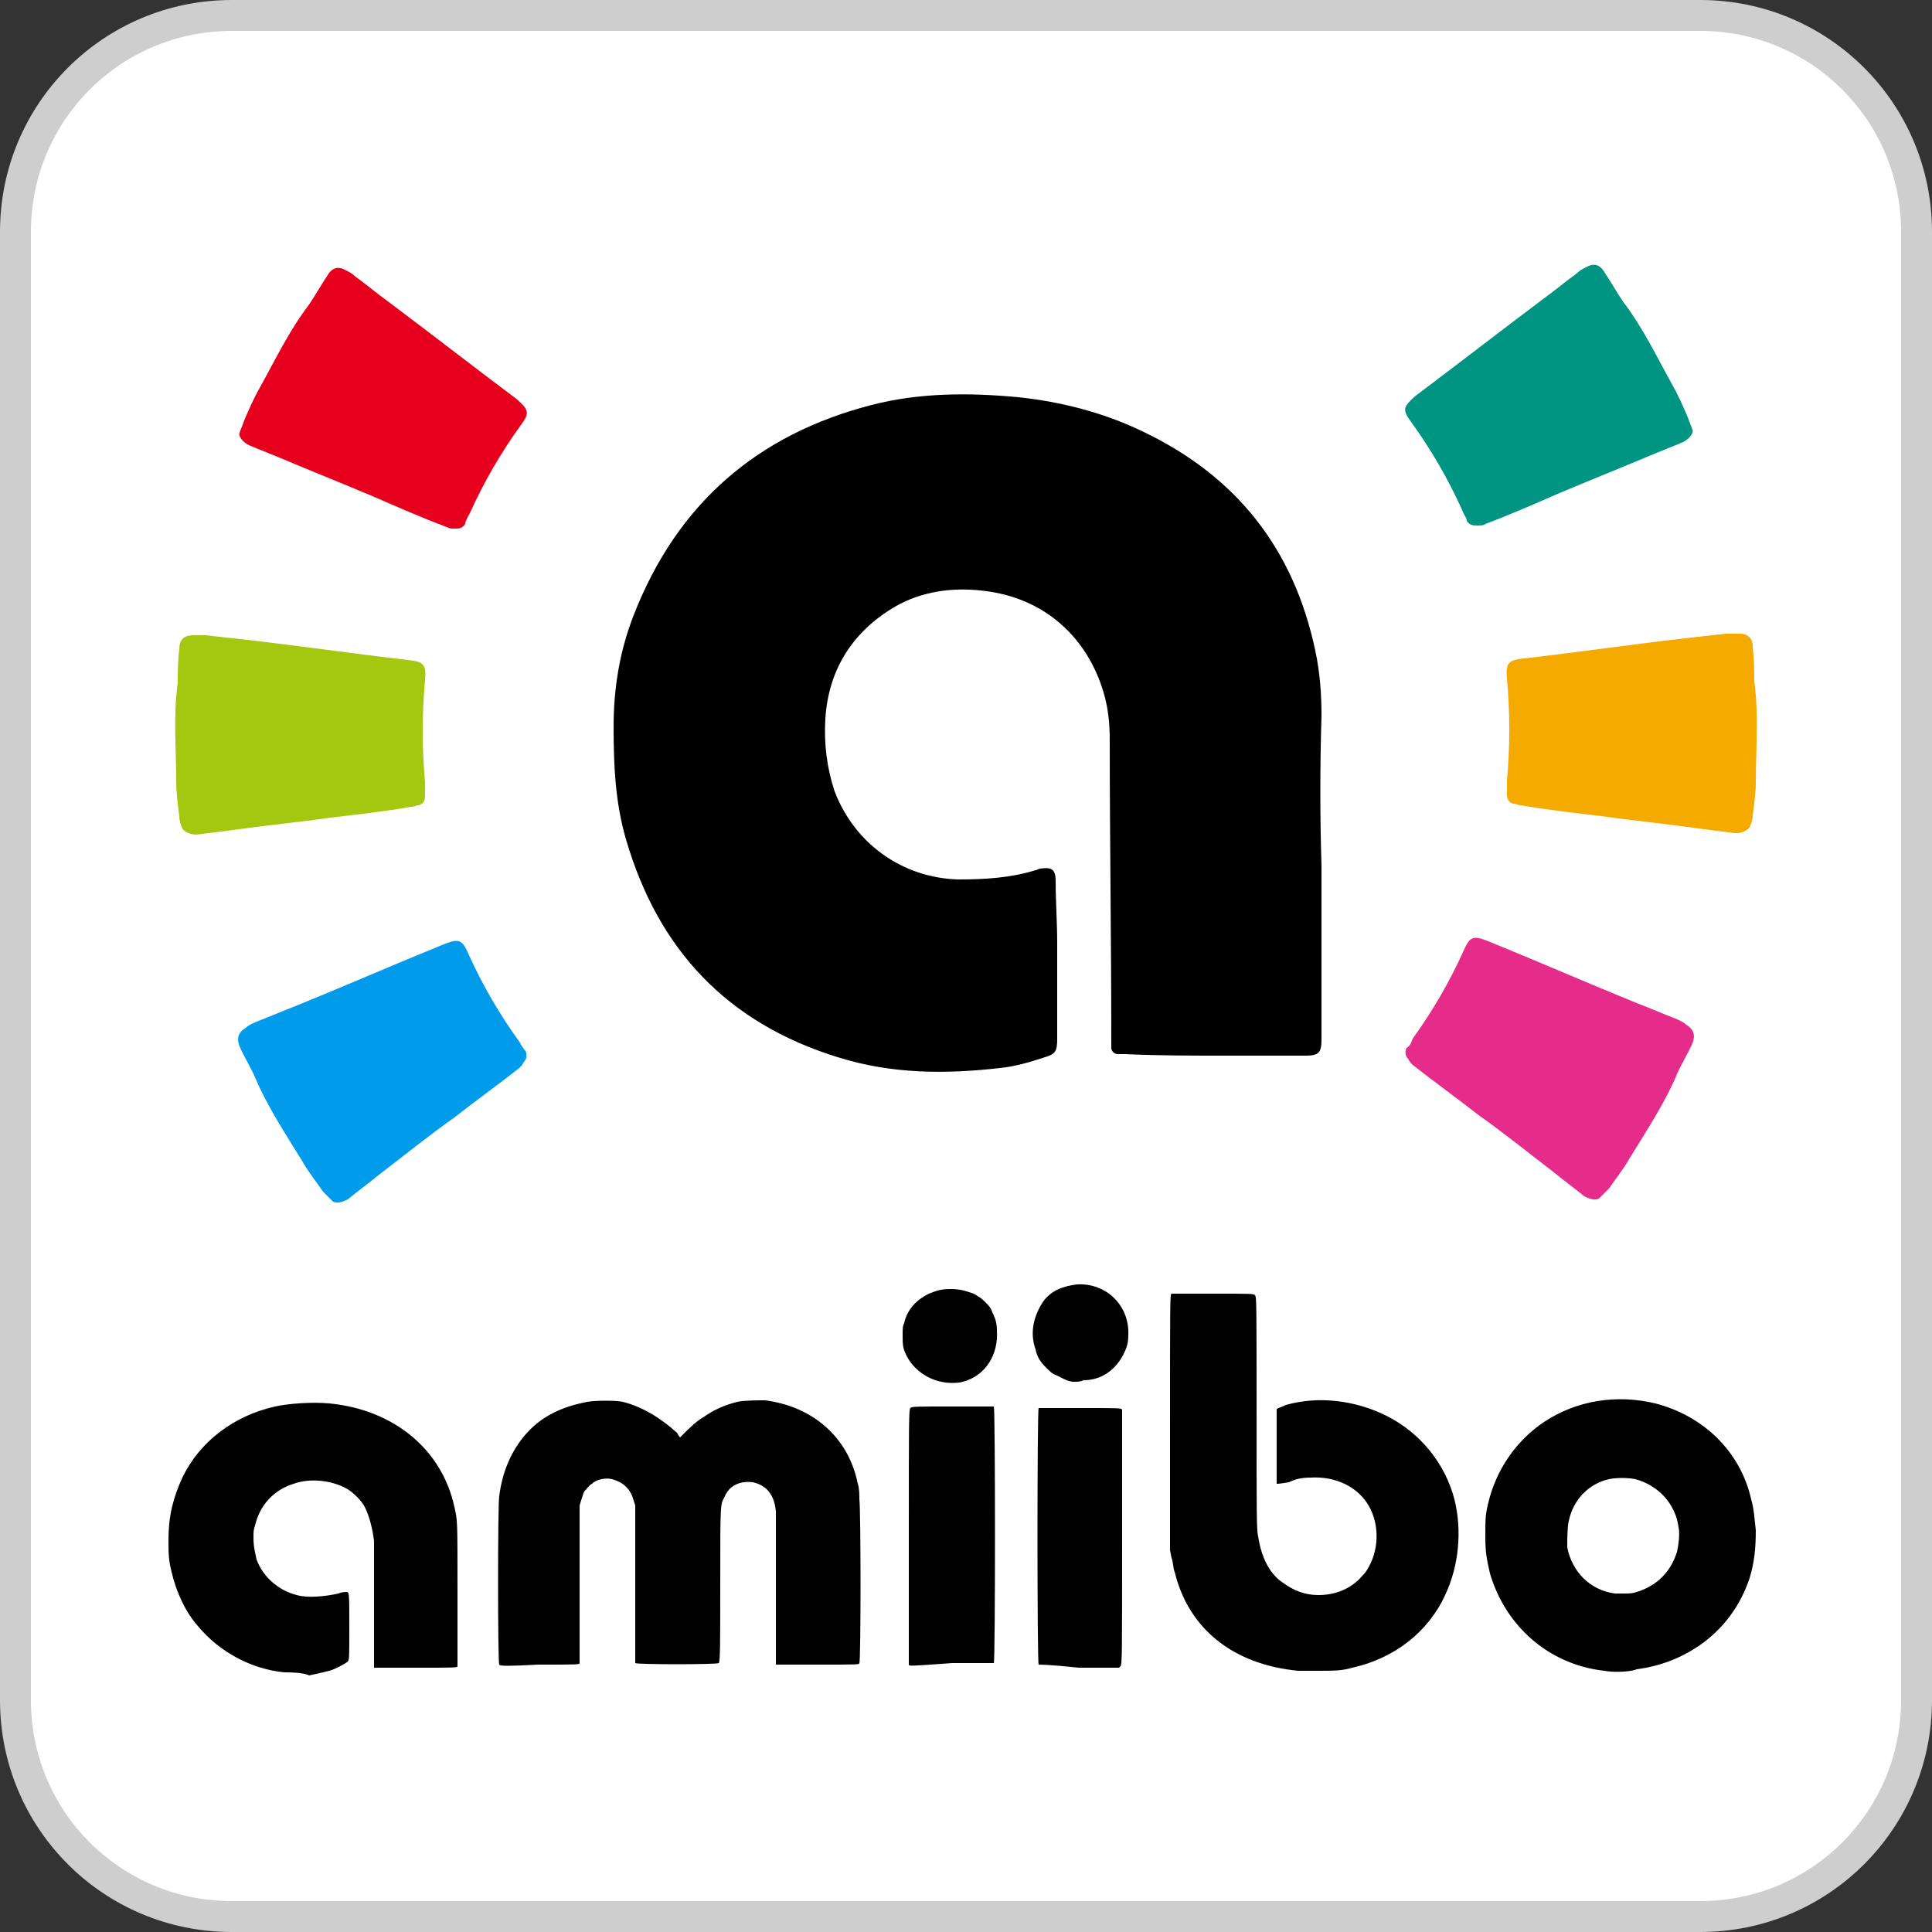 <?xml version="1.0" encoding="utf-8"?>
<!-- Generator: Adobe Illustrator 21.1.0, SVG Export Plug-In . SVG Version: 6.00 Build 0)  -->
<svg version="1.1" id="レイヤー_1" xmlns="http://www.w3.org/2000/svg" xmlns:xlink="http://www.w3.org/1999/xlink" x="0px"
	 y="0px" viewBox="0 0 125 125" height="45" width="45" style="enable-background:new 0 0 125 125;" xml:space="preserve">
<rect x="0" y="0" width="125" height="125" fill="#333333" stroke="none"/>
<style type="text/css">
	.st0{fill:#FFFFFF;}
	.st1{fill:#CECECE;}
	.st2{fill:#A4C70F;}
	.st3{fill:#E6001E;}
	.st4{fill:#009BEB;}
	.st5{fill:#F9A81D;}
	.st6{fill:#F5AA00;}
	.st7{fill:#009582;}
	.st8{fill:#E62C8B;}
	.st9{fill:#010101;}
</style>
<g xmlns:cc="http://creativecommons.org/ns#" xmlns:dc="http://purl.org/dc/elements/1.1/" xmlns:inkscape="http://www.inkscape.org/namespaces/inkscape" xmlns:rdf="http://www.w3.org/1999/02/22-rdf-syntax-ns#" xmlns:svg="http://www.w3.org/2000/svg">
	<g>
		<path class="st0" d="M15,124c-7.7,0-14-6.3-14-14V15C1,7.3,7.3,1,15,1h95c7.7,0,14,6.3,14,14v95c0,7.7-6.3,14-14,14H15z"/>
		<path class="st1" d="M110,2c7.2,0,13,5.8,13,13v95c0,7.2-5.8,13-13,13H15c-7.2,0-13-5.8-13-13V15C2,7.8,7.8,2,15,2H110 M110,0H15
			C6.7,0,0,6.7,0,15v95c0,8.3,6.7,15,15,15h95c8.3,0,15-6.7,15-15V15C125,6.7,118.3,0,110,0L110,0z"/>
	</g>
	<path d="M85.5,56v11c0,0.1,0,0.2,0,0.3c0,0.8-0.2,1-1,1c-1.8,0-3.5,0-5.3,0c-2.1,0-4.3,0-6.4-0.1c-0.2,0-0.3,0-0.5,0
		c-0.2,0-0.4-0.2-0.4-0.4c0-0.2,0-0.3,0-0.5c0-6.5-0.1-13-0.1-19.4c0-1.1-0.1-2.1-0.4-3.1c-1-3.4-3.7-6.2-8-6.6
		c-1.9-0.2-3.8,0.1-5.4,1c-2.8,1.6-4.4,4.1-4.6,7.3c-0.1,1.6,0.1,3.2,0.6,4.7c1.3,3.4,4.4,5.6,8,5.7c1.7,0,3.4-0.1,5-0.6
		c0.1,0,0.2-0.1,0.3-0.1c0.7-0.1,1,0,1,0.8c0,1.3,0.1,2.7,0.1,4c0,2.1,0,4.2,0,6.2c0,0.8-0.1,1-0.8,1.2c-0.9,0.3-1.9,0.6-2.9,0.7
		c-3.5,0.4-7,0.4-10.5-0.7c-7.1-2.2-11.6-6.9-13.7-14.1c-0.7-2.4-0.8-4.8-0.8-7.3c0-2.5,0.4-4.9,1.3-7.2c2.8-7.2,8-11.7,15.4-13.6
		c3.1-0.8,6.3-0.8,9.5-0.5c2.8,0.3,5.5,1,8,2.2c6.1,2.9,9.8,7.6,11.2,14.2c0.3,1.4,0.4,2.8,0.4,4.2C85.4,49.6,85.4,52.8,85.5,56
		C85.4,56,85.4,56,85.5,56z"/>
	<path class="st2" d="M27.5,50.6c-0.2-2.2-0.2-4.4,0-6.6c0.1-1-0.1-1.2-1.1-1.3c-3.5-0.4-6.9-0.9-10.4-1.3c-0.9-0.1-1.8-0.2-2.7-0.3
		c-0.3,0-0.5,0-0.8,0c-0.6,0-0.9,0.3-0.9,0.9c-0.1,0.8-0.1,1.5-0.1,2.2c-0.3,2.1-0.1,4.2-0.1,6.3c0,0.8,0.1,1.5,0.2,2.3
		c0,0.3,0.1,0.6,0.2,0.8c0.1,0.2,0.5,0.4,0.9,0.4c0.8-0.1,1.6-0.2,2.4-0.3c2.1-0.3,4.2-0.5,6.3-0.8c1.7-0.2,3.5-0.4,5.2-0.7
		c0.2,0,0.3-0.1,0.5-0.1c0.3-0.1,0.4-0.3,0.4-0.6C27.5,51.1,27.5,50.9,27.5,50.6z"/>
	<path class="st3" d="M30.4,33.2c0.9-2,2-3.9,3.3-5.7c0.6-0.8,0.5-1-0.3-1.7c-2.8-2.1-5.5-4.2-8.3-6.3c-0.7-0.5-1.4-1.1-2.1-1.6
		c-0.2-0.2-0.4-0.3-0.6-0.4c-0.5-0.3-0.9-0.2-1.2,0.3c-0.4,0.6-0.8,1.3-1.2,1.9c-1.3,1.7-2.2,3.6-3.2,5.4c-0.4,0.7-0.7,1.4-1,2.1
		c-0.1,0.3-0.2,0.5-0.3,0.8c-0.1,0.2,0.2,0.6,0.6,0.8c0.7,0.3,1.5,0.6,2.2,0.9c1.9,0.8,3.9,1.6,5.8,2.4c1.6,0.7,3.2,1.4,4.8,2
		c0.2,0.1,0.3,0.1,0.5,0.1c0.3,0,0.5,0,0.7-0.3C30.1,33.7,30.3,33.4,30.4,33.2z"/>
	<path class="st4" d="M33.6,67.4c-1.3-1.8-2.4-3.7-3.3-5.7c-0.4-0.9-0.6-1-1.6-0.6c-3.2,1.3-6.4,2.7-9.6,4c-0.8,0.3-1.7,0.7-2.5,1
		c-0.2,0.1-0.5,0.2-0.7,0.4c-0.5,0.3-0.6,0.7-0.4,1.2c0.3,0.7,0.7,1.3,1,2c0.8,1.9,2,3.7,3.1,5.5c0.4,0.7,0.9,1.3,1.3,1.9
		c0.2,0.2,0.4,0.4,0.6,0.6c0.2,0.2,0.6,0.1,1-0.1c0.6-0.5,1.3-1,1.9-1.5c1.7-1.3,3.3-2.6,5-3.8c1.4-1.1,2.8-2.1,4.2-3.2
		c0.1-0.1,0.2-0.2,0.3-0.4c0.2-0.2,0.2-0.5,0.1-0.7C33.9,67.9,33.7,67.6,33.6,67.4z"/>
	<path class="st5" d="M98,50.5c0.2-2.2,0.2-4.4,0-6.6c-0.1-1,0.1-1.2,1.1-1.3c3.4-0.4,6.7-0.9,10.1-1.3c0.9-0.1,1.7-0.2,2.6-0.3
		c0.2,0,0.5,0,0.7,0c0.6,0,0.9,0.3,0.9,0.9c0,0.8,0,1.5,0.1,2.2c0.2,2.1,0.1,4.2,0.1,6.3c0,0.8-0.1,1.5-0.2,2.3
		c0,0.3-0.1,0.6-0.2,0.8c-0.1,0.2-0.5,0.4-0.9,0.4c-0.8-0.1-1.5-0.2-2.3-0.3c-2-0.3-4.1-0.5-6.1-0.8c-1.7-0.2-3.4-0.4-5.1-0.7
		c-0.2,0-0.3-0.1-0.5-0.1c-0.3-0.1-0.4-0.3-0.4-0.6C98,51,98,50.7,98,50.5z"/>
	<path class="st6" d="M97.5,50.5c0.2-2.2,0.2-4.4,0-6.6c-0.1-1,0.1-1.2,1.1-1.3c3.5-0.4,6.9-0.9,10.4-1.3c0.9-0.1,1.8-0.2,2.7-0.3
		c0.3,0,0.5,0,0.8,0c0.6,0,0.9,0.3,0.9,0.9c0.1,0.8,0.1,1.5,0.1,2.2c0.3,2.1,0.1,4.2,0.1,6.3c0,0.8-0.1,1.5-0.2,2.3
		c0,0.3-0.1,0.6-0.2,0.8c-0.1,0.2-0.5,0.4-0.9,0.4c-0.8-0.1-1.6-0.2-2.4-0.3c-2.1-0.3-4.2-0.5-6.3-0.8c-1.7-0.2-3.5-0.4-5.2-0.7
		c-0.2,0-0.3-0.1-0.5-0.1c-0.3-0.1-0.4-0.3-0.4-0.6C97.5,51,97.5,50.7,97.5,50.5z"/>
	<path class="st7" d="M94.6,33c-0.9-2-2-3.9-3.3-5.7c-0.6-0.8-0.5-1,0.3-1.7c2.8-2.1,5.5-4.2,8.3-6.3c0.7-0.5,1.4-1.1,2.1-1.6
		c0.2-0.2,0.4-0.3,0.6-0.4c0.5-0.3,0.9-0.2,1.2,0.3c0.4,0.6,0.8,1.3,1.2,1.9c1.3,1.7,2.2,3.6,3.2,5.4c0.4,0.7,0.7,1.4,1,2.1
		c0.1,0.3,0.2,0.5,0.3,0.8c0.1,0.2-0.2,0.6-0.6,0.8c-0.7,0.3-1.5,0.6-2.2,0.9c-1.9,0.8-3.9,1.6-5.8,2.4c-1.6,0.7-3.2,1.4-4.8,2
		C96,34,95.8,34,95.6,34c-0.3,0-0.5,0-0.7-0.3C94.9,33.5,94.7,33.3,94.6,33z"/>
	<path class="st8" d="M91.4,67.2c1.3-1.8,2.4-3.7,3.3-5.7c0.4-0.9,0.6-1,1.6-0.6c3.2,1.3,6.4,2.7,9.6,4c0.8,0.3,1.7,0.7,2.5,1
		c0.2,0.1,0.5,0.2,0.7,0.4c0.5,0.3,0.6,0.7,0.4,1.2c-0.3,0.7-0.7,1.3-1,2c-0.8,1.9-2,3.7-3.1,5.5c-0.4,0.7-0.9,1.3-1.3,1.9
		c-0.2,0.2-0.4,0.4-0.6,0.6c-0.2,0.2-0.6,0.1-1-0.1c-0.6-0.5-1.3-1-1.9-1.5c-1.7-1.3-3.3-2.6-5-3.8c-1.4-1.1-2.8-2.1-4.2-3.2
		c-0.1-0.1-0.2-0.2-0.3-0.4c-0.2-0.2-0.2-0.5-0.1-0.7C91.2,67.7,91.3,67.5,91.4,67.2z"/>
	<path class="st9" d="M18.4,108.2c-2.1-0.2-4.2-1.3-5.6-3c-0.8-0.9-1.4-2.2-1.7-3.5c-0.2-0.8-0.2-1.2-0.2-2.1c0-1.5,0.3-2.7,0.9-4
		c1.1-2.3,3.3-4,6-4.6c0.9-0.2,2.4-0.3,3.5-0.2c4.2,0.4,7.3,3,8.1,6.7c0.2,0.9,0.2,0.7,0.2,5.6c0,3.2,0,4.6,0,4.7
		c0,0.1-0.1,0.1-2.7,0.1c-2,0-2.7,0-2.7,0c0,0,0-1,0-3.9c0-2.4,0-4,0-4.3c-0.1-0.8-0.3-1.6-0.6-2.2c-0.2-0.4-0.8-1-1.2-1.2
		c-0.9-0.5-2.3-0.7-3.4-0.3c-1.3,0.4-2.2,1.4-2.5,2.7c-0.1,0.3-0.1,0.4-0.1,0.8c0,0.6,0.1,0.9,0.2,1.4c0.4,1.1,1.4,2,2.6,2.3
		c0.7,0.2,1.8,0.1,2.7-0.1c0.2-0.1,0.5-0.1,0.5-0.1c0.2,0,0.2,0,0.2,2.3c0,1.9,0,2.1-0.1,2.2c-0.1,0.1-0.8,0.5-1.2,0.6
		c-0.4,0.1-0.8,0.2-1.3,0.3C19.6,108.2,18.7,108.2,18.4,108.2z M84,108.1c-4.2-0.4-7.1-2.7-8-6.4c-0.1-0.2-0.1-0.7-0.2-0.9l-0.1-0.5
		l0-8.3c0-7.8,0-8.3,0.1-8.3c0,0,0.6,0,2.7,0c2.5,0,2.6,0,2.7,0.1c0.1,0.1,0.1,0.6,0.1,7.6c0,6.5,0,7.6,0.1,8c0.2,1.3,0.7,2.4,1.6,3
		c0.7,0.5,1.4,0.8,2.3,0.8c1.1,0,2.1-0.4,2.8-1.2c0.3-0.3,0.4-0.5,0.6-0.9c0.5-1.1,0.5-2.5-0.1-3.6c-0.7-1.3-2.2-2-3.8-1.9
		c-0.6,0-1,0.1-1.4,0.3C82.8,96,82.7,96,82.6,96c0-0.1,0-0.5,0-2.4c0-1.3,0-2.4,0-2.4c0-0.1,0.2-0.1,0.6-0.3
		c2.1-0.6,4.5-0.3,6.5,0.7c2.2,1.1,3.8,3.1,4.4,5.4c0.5,2,0.3,4.3-0.6,6.2c-1.1,2.4-3.3,4.1-6,4.7c-0.7,0.2-1.2,0.2-2.2,0.2
		C84.8,108.1,84.2,108.1,84,108.1L84,108.1z M103.8,108.1c-3.6-0.4-6.4-2.9-7.4-6.3c-0.2-0.9-0.3-1.3-0.3-2.4c0-1.1,0-1.4,0.2-2.2
		c0.5-2.1,1.8-4,3.6-5.2c2.1-1.4,4.7-1.8,7.2-1.2c3.1,0.8,5.5,3.1,6.2,6.2c0.2,0.7,0.2,1.2,0.3,2c0,1.2-0.1,2.1-0.4,3.1
		c-0.6,1.8-1.7,3.3-3.3,4.4c-1.2,0.8-2.5,1.3-4,1.5C105.4,108.2,104.3,108.2,103.8,108.1z M105.9,103c1.3-0.4,2.2-1.3,2.6-2.6
		c0.1-0.4,0.2-1.2,0.1-1.6c-0.2-1.5-1.3-2.7-2.8-3.1c-0.5-0.1-1.2-0.1-1.7,0c-1.3,0.3-2.3,1.3-2.6,2.7c-0.1,0.4-0.1,1.3-0.1,1.7
		c0.3,1.6,1.5,2.8,3.1,3c0.1,0,0.4,0,0.6,0C105.4,103.1,105.6,103.1,105.9,103z M32.3,107.7c-0.1-0.1-0.1-10.4,0-10.9
		c0.2-1.6,0.8-3,1.8-4.1c1-1.1,2.3-1.7,3.9-2c0.5-0.1,1.9-0.1,2.3,0c1.2,0.3,2.4,1,3.5,2C43.9,92.9,44,93,44,93s0.1-0.1,0.2-0.2
		c0.3-0.3,0.9-0.9,1.3-1.1c0.7-0.5,1.4-0.8,2.2-1c0.4-0.1,1.4-0.1,1.8-0.1c3.1,0.4,5.4,2.4,6,5.4c0.1,0.3,0.1,0.7,0.1,1
		c0.1,0.7,0.1,10.5,0,10.6c0,0.1-0.1,0.1-2.7,0.1c-2,0-2.7,0-2.7,0c0,0,0-1.1,0-4.8c0-2.9,0-4.9,0-5.1c-0.1-1.1-0.6-1.7-1.5-1.9
		c-0.8-0.1-1.5,0.2-1.8,0.9c-0.3,0.6-0.3,0.2-0.3,5.8c0,3.5,0,5-0.1,5c-0.1,0.1-5.3,0.1-5.4,0c0,0,0-2.3,0-5.1l0-5.1l-0.1-0.3
		c-0.2-0.8-0.7-1.2-1.4-1.4c-0.4-0.1-1,0-1.3,0.3c-0.2,0.1-0.3,0.3-0.5,0.5c-0.1,0.2-0.2,0.6-0.3,0.9c0,0.2,0,1.7,0,5.2
		c0,3.3,0,4.9,0,5c0,0.1-0.1,0.1-2.7,0.1C33,107.8,32.3,107.8,32.3,107.7z M58.8,107.7c0,0,0-2.7,0-8.3c0-7.4,0-8.2,0.1-8.3
		s0.3-0.1,2.7-0.1c2,0,2.6,0,2.7,0c0.1,0.1,0.1,16.5,0,16.6c0,0-0.7,0-2.7,0C58.9,107.8,58.8,107.8,58.8,107.7z M67.2,107.7
		c-0.1-0.1-0.1-16.5,0-16.6c0,0,0.7,0,2.7,0c2.6,0,2.6,0,2.7,0.1c0,0,0,2.7,0,8.3c0,7.4,0,8.2-0.1,8.3l-0.1,0.1h-2.6
		C67.9,107.7,67.3,107.7,67.2,107.7z M60.9,89.4c-1-0.2-1.9-0.9-2.3-1.8c-0.2-0.4-0.2-0.7-0.2-1.2c0-0.5,0-0.6,0.1-0.8
		c0.2-0.9,0.8-1.5,1.6-1.9c0.5-0.2,0.8-0.3,1.4-0.3c0.6,0,0.9,0.1,1.5,0.3c0.3,0.2,0.4,0.2,0.7,0.5c0.3,0.3,0.4,0.4,0.5,0.7
		c0.2,0.4,0.3,0.7,0.3,1.2c0.1,1.5-0.7,2.9-2.2,3.3C62,89.5,61.3,89.5,60.9,89.4z M69.5,89.4c-0.4,0-0.7-0.2-1.1-0.4
		c-0.3-0.1-0.4-0.2-0.7-0.5c-0.4-0.4-0.6-0.7-0.7-1.2c-0.4-1.1-0.1-2.2,0.5-3.1c0.5-0.7,1.3-1,2.2-1.1c1.9-0.1,3.4,1.4,3.3,3.3
		c0,0.5-0.1,0.8-0.3,1.2c-0.5,1-1.4,1.7-2.6,1.7C69.9,89.4,69.7,89.4,69.5,89.4z"/>
</g>
</svg>
